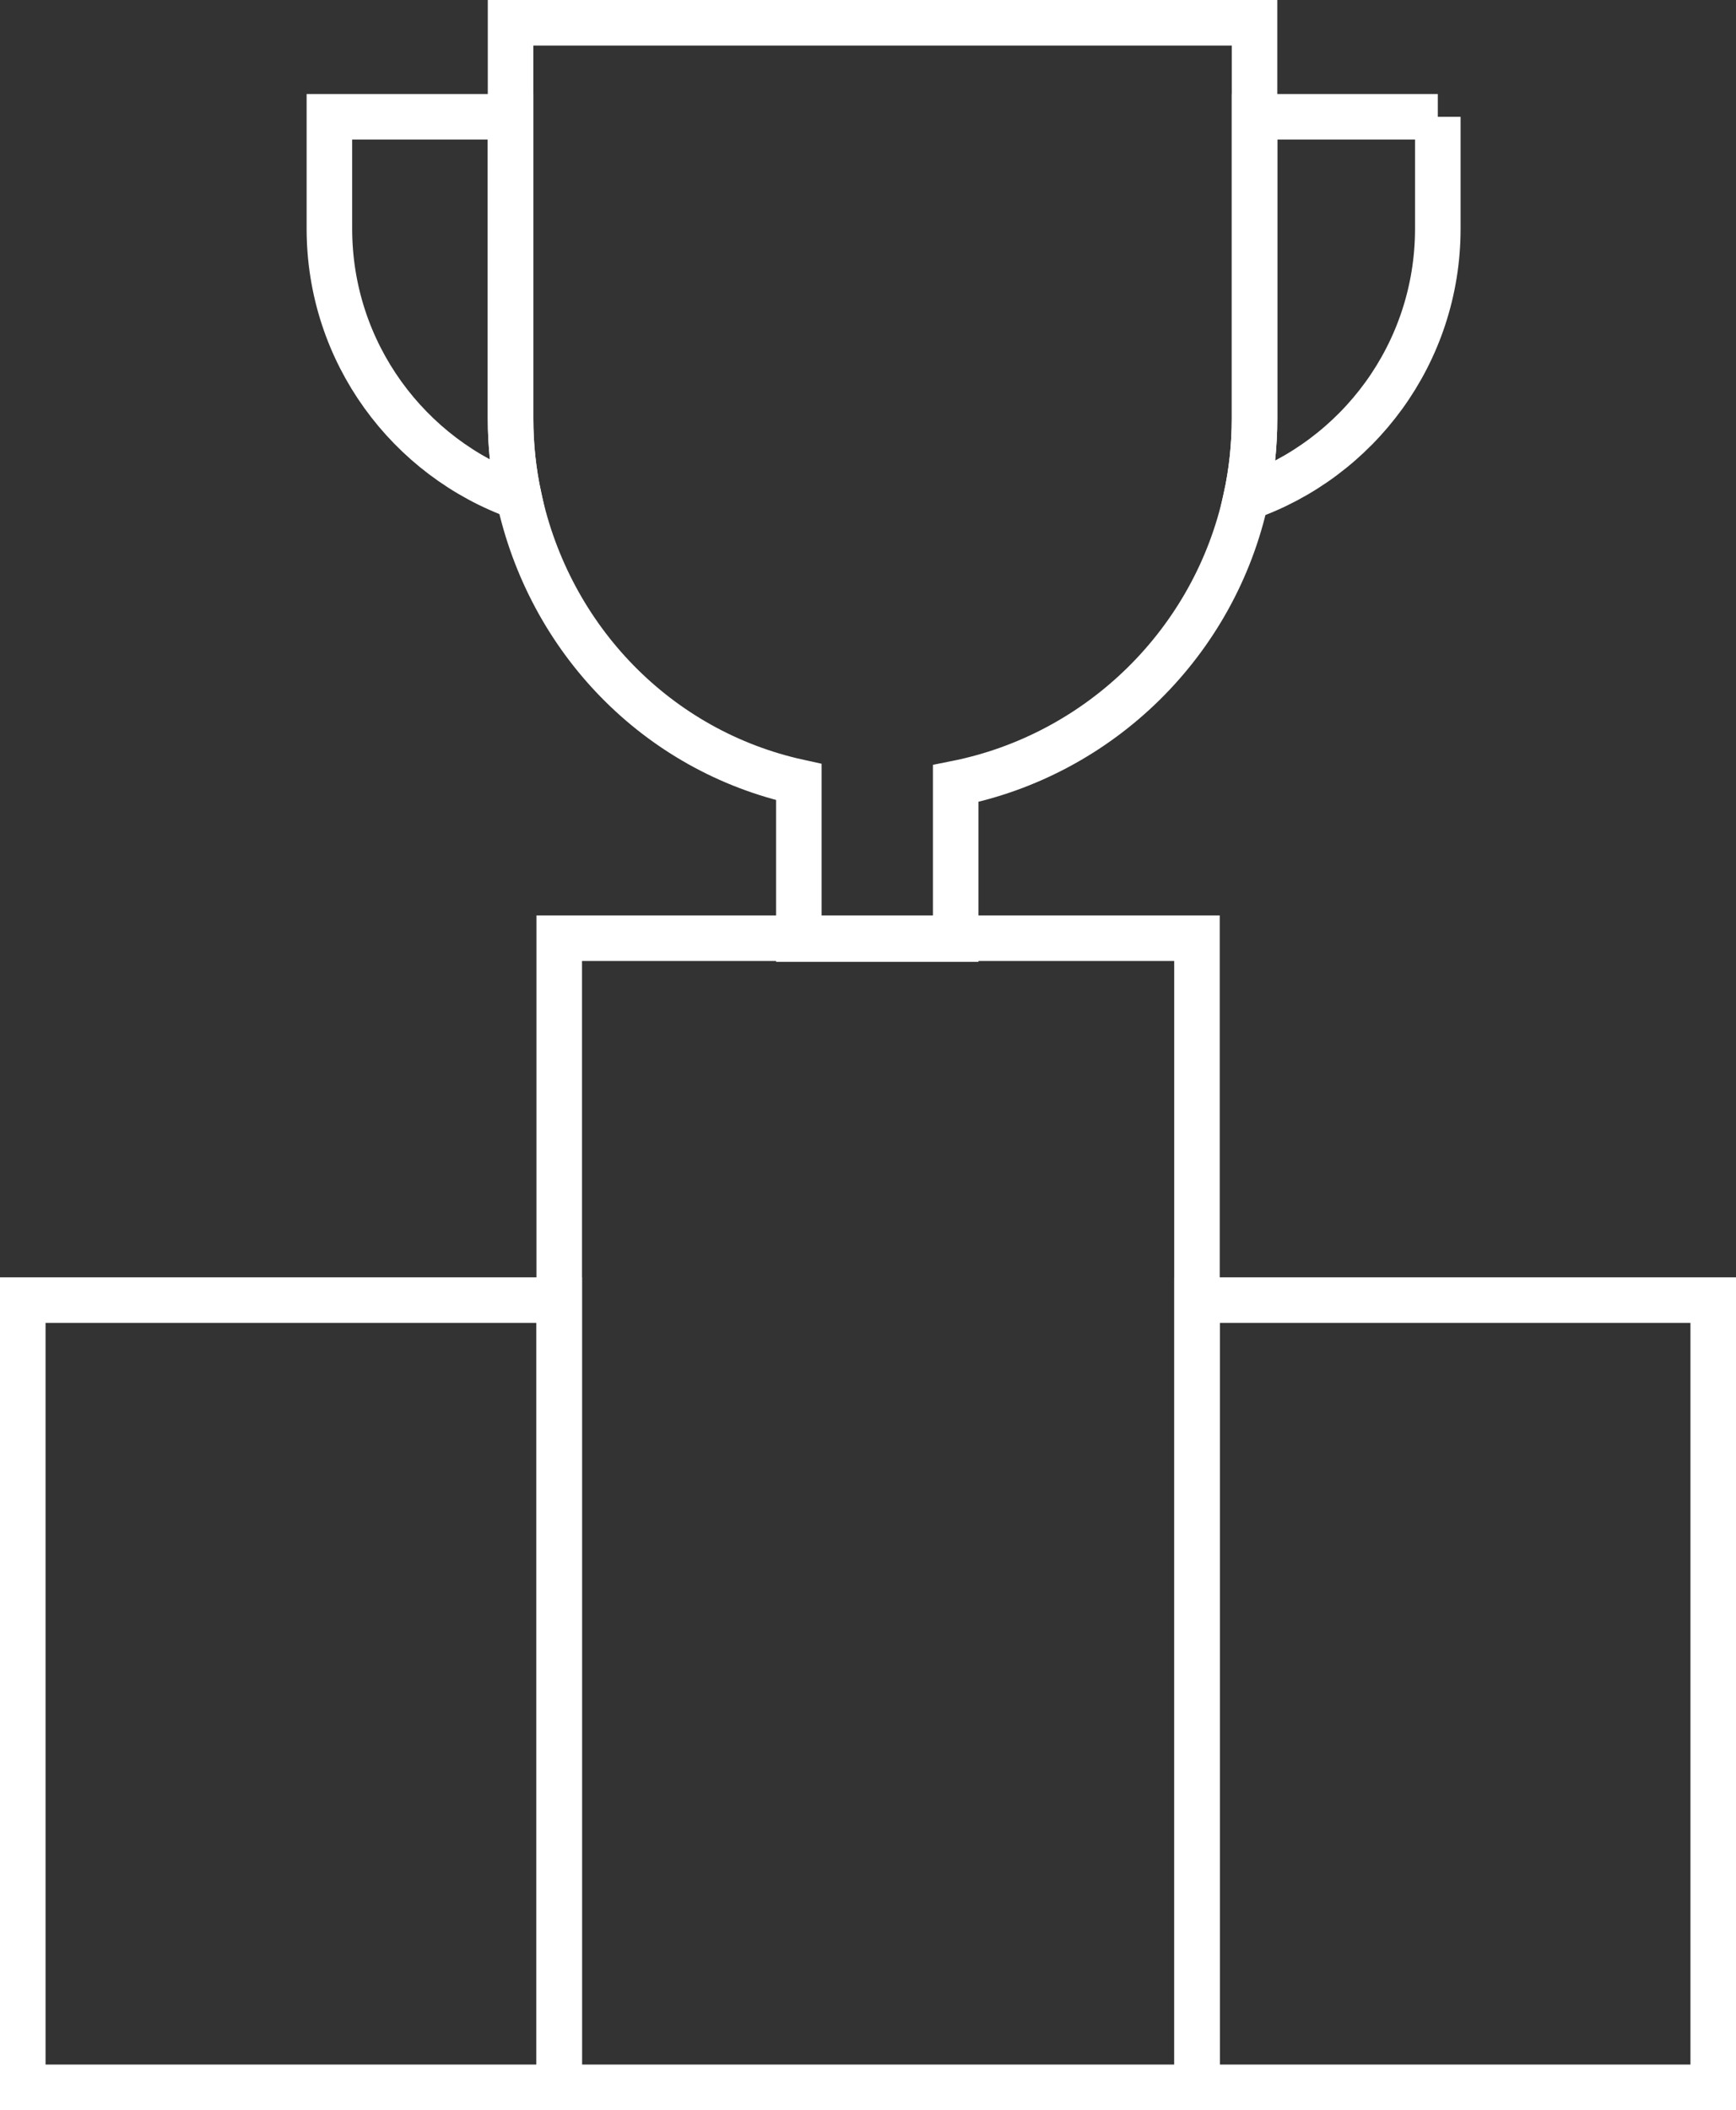 <svg xmlns="http://www.w3.org/2000/svg" id="Camada_2" viewBox="0 0 304.89 370.52"><rect x="0" y="0" width="304.89" height="370.52" fill="#333333" stroke="none"/><defs><style>      .cls-1 {        fill: none;        stroke: #fff;        stroke-miterlimit: 10;        stroke-width: 8px;      }    </style></defs><g id="Camada_1-2" data-name="Camada_1"><g><rect class="cls-1" x="4" y="228.29" width="94.22" height="138.23"></rect><rect class="cls-1" x="210.22" y="228.29" width="90.67" height="138.23"></rect><rect class="cls-1" x="98.22" y="164.74" width="112" height="201.78"></rect><path class="cls-1" d="M220.33,4v69.52c0,4.77-.51,9.43-1.49,13.91-5.47,25.27-25.57,45.09-50.99,50.15v27.31h-27.55v-27.56h0c-24.88-5.46-43.82-25.11-49.17-50.04-.96-4.44-1.46-9.05-1.46-13.77V4h130.66Z"></path><path class="cls-1" d="M91.13,87.29c-19.39-6.88-33.28-25.39-33.28-47.14v-19.64h31.82v53.01c0,4.72.5,9.33,1.46,13.77Z"></path><path class="cls-1" d="M252.52,20.51v19.64c0,21.9-14.08,40.51-33.68,47.28.98-4.48,1.49-9.14,1.49-13.91V20.51h32.19Z"></path></g></g></svg>